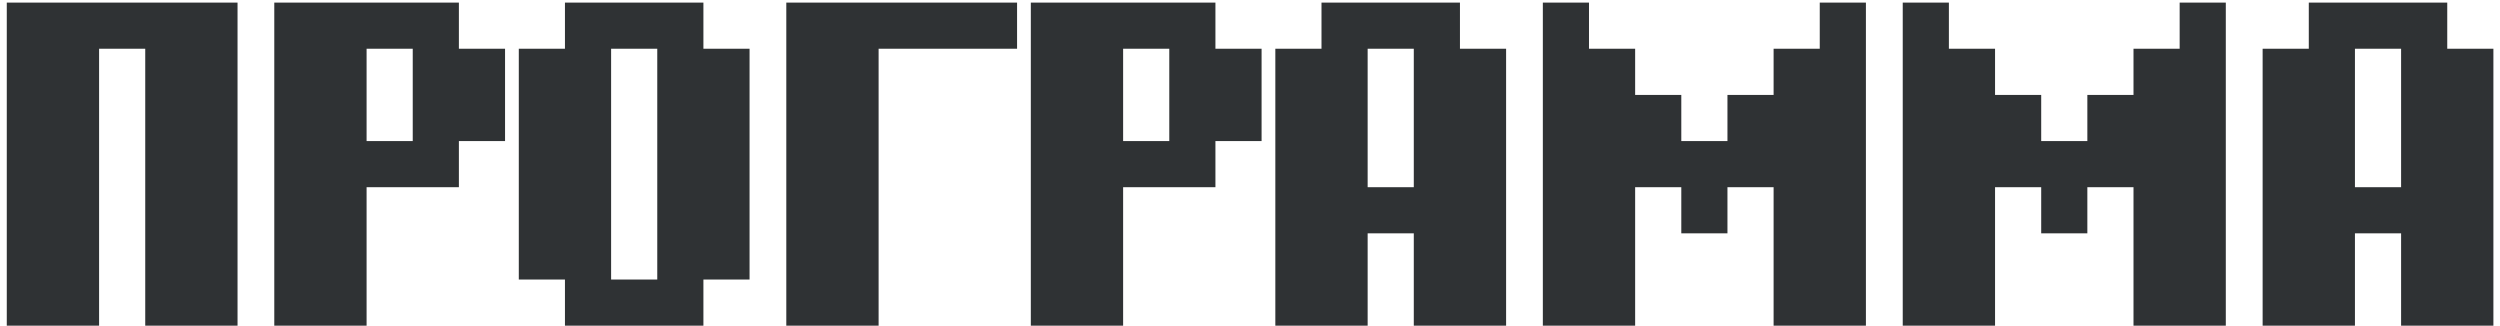 <?xml version="1.0" encoding="UTF-8"?> <svg xmlns="http://www.w3.org/2000/svg" width="261" height="34" viewBox="0 0 261 34" fill="none"><path d="M24.799 0.272V34H15.163V5.09H10.345V34H0.708V0.272H24.799ZM47.908 14.727V19.545H38.272V34H28.635V0.272H47.908V5.09H52.727V14.727H47.908ZM38.272 14.727H43.09V5.09H38.272V14.727ZM68.618 29.182V5.09H63.8V29.182H68.618ZM73.436 5.09H78.254V29.182H73.436V34H58.981V29.182H54.163V5.09H58.981V0.272H73.436V5.09ZM106.182 0.272V5.09H91.727V34H82.09V0.272H106.182ZM126.891 14.727V19.545H117.254V34H107.618V0.272H126.891V5.09H131.709V14.727H126.891ZM117.254 14.727H122.073V5.09H117.254V14.727ZM147.6 24.363H142.782V34H133.145V5.09H137.964V0.272H152.419V5.09H157.237V34H147.6V24.363ZM142.782 19.545H147.6V5.09H142.782V19.545ZM189.982 0.272H194.801V34H185.164V19.545H180.346V24.363H175.528V19.545H170.709V34H161.073V0.272H165.891V5.09H170.709V9.909H175.528V14.727H180.346V9.909H185.164V5.09H189.982V0.272ZM227.556 0.272H232.374V34H222.738V19.545H217.919V24.363H213.101V19.545H208.283V34H198.646V0.272H203.464V5.09H208.283V9.909H213.101V14.727H217.919V9.909H222.738V5.09H227.556V0.272ZM250.674 24.363H245.856V34H236.219V5.09H241.038V0.272H255.493V5.09H260.311V34H250.674V24.363ZM245.856 19.545H250.674V5.09H245.856V19.545Z" fill="#2F3234"></path></svg> 
